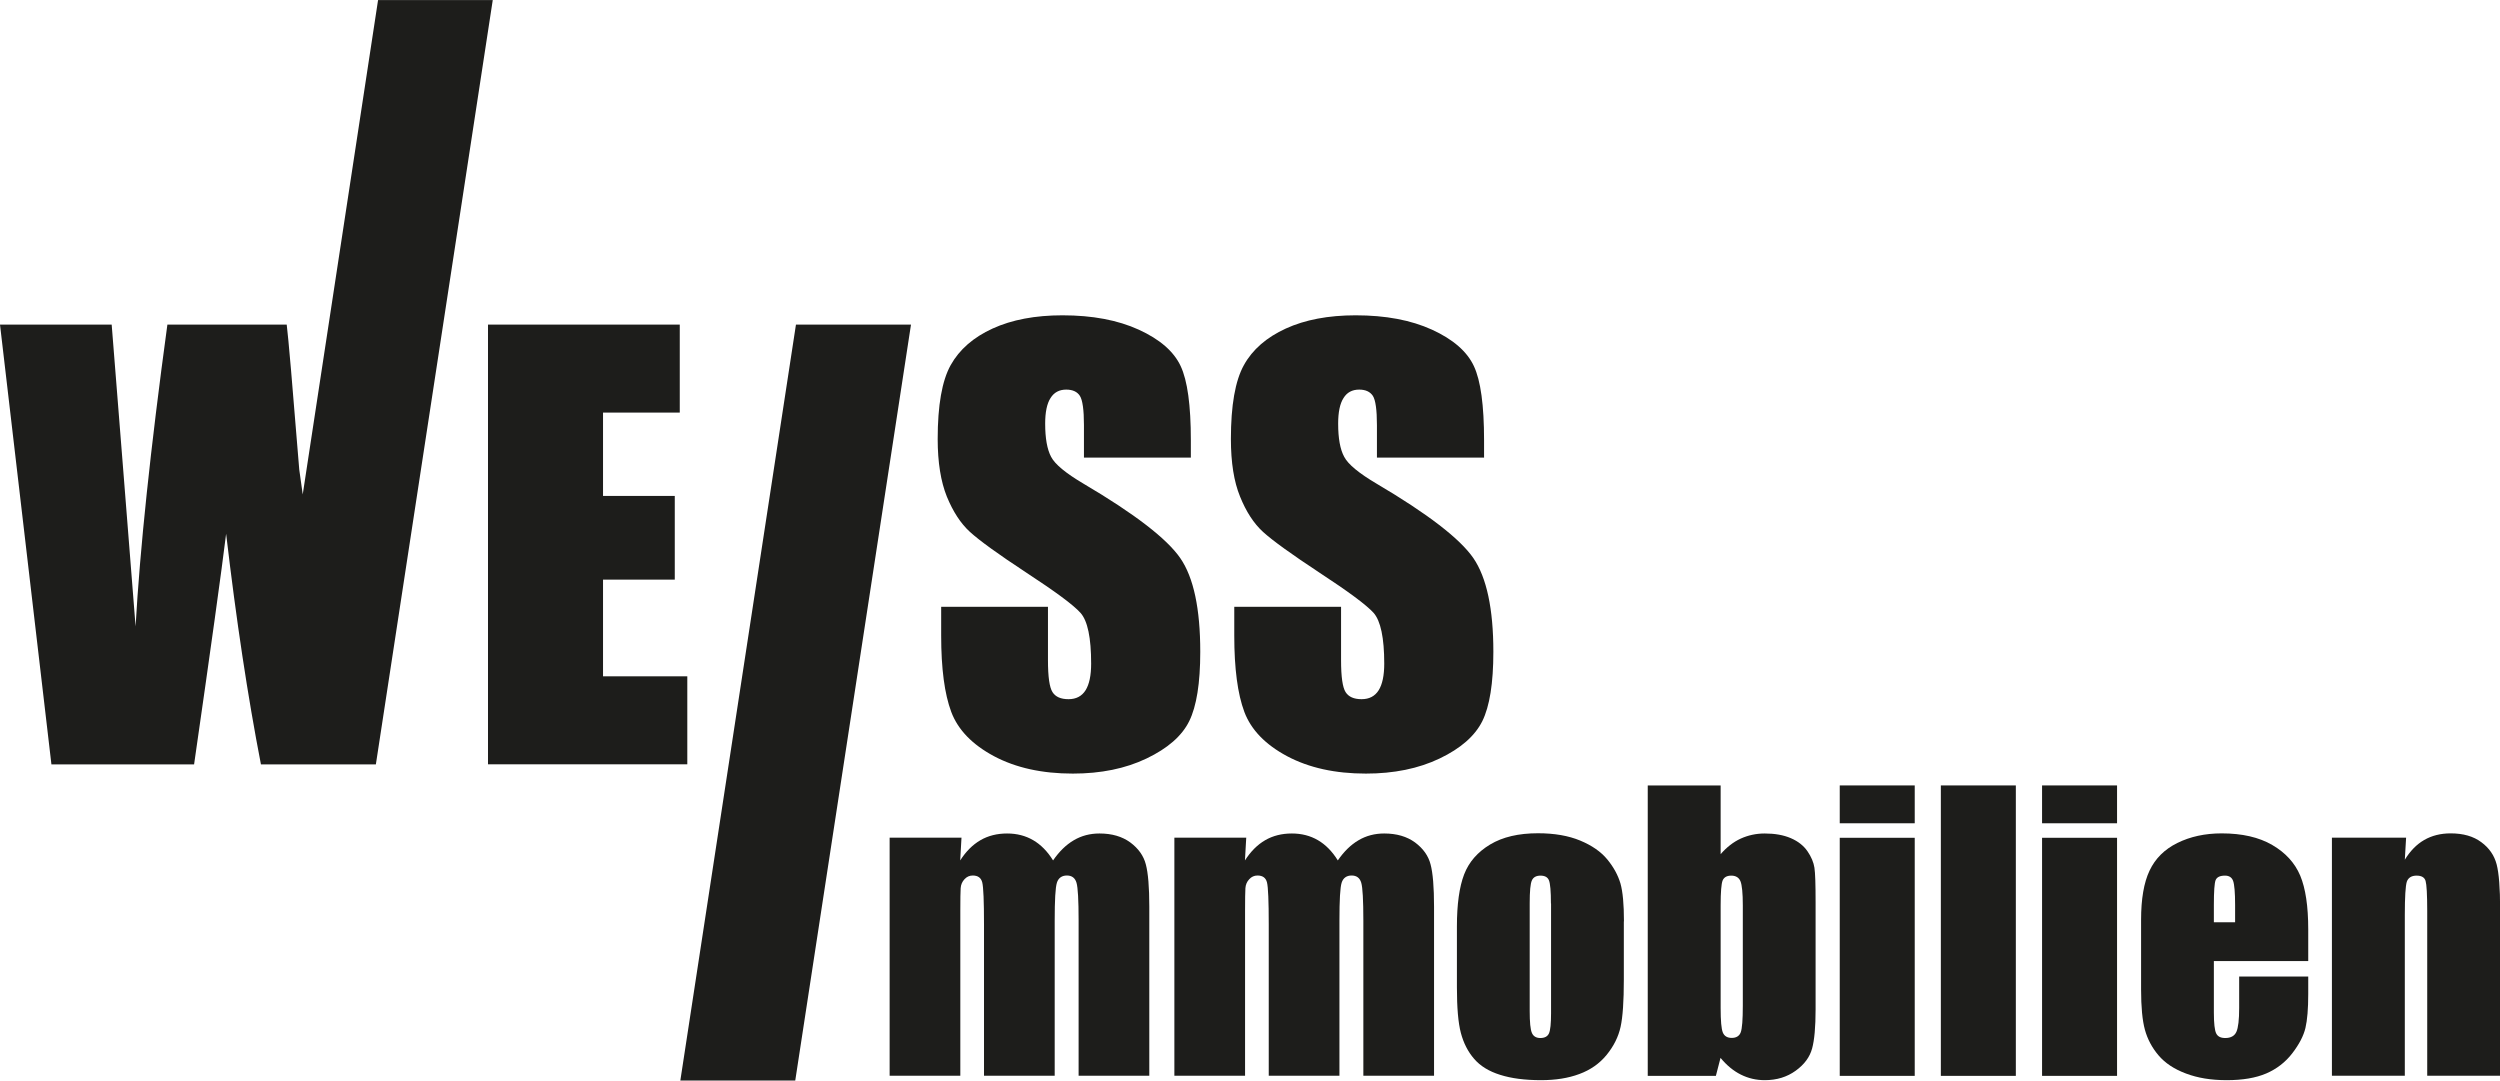 <?xml version="1.0" encoding="UTF-8"?> <svg xmlns="http://www.w3.org/2000/svg" id="Ebene_1" data-name="Ebene 1" width="75.98mm" height="32.84mm" viewBox="0 0 215.37 93.08"><defs><style> .cls-1 { fill: #1d1d1b; stroke-width: 0px; } </style></defs><g><path class="cls-1" d="M82.83,72.17l-.11,1.95c.49-.77,1.07-1.35,1.74-1.74.67-.39,1.44-.58,2.3-.58,1.68,0,3,.77,3.96,2.32.53-.77,1.12-1.35,1.79-1.74.66-.39,1.4-.58,2.21-.58,1.07,0,1.95.26,2.65.77.7.52,1.15,1.15,1.34,1.89.2.75.3,1.96.3,3.64v14.57h-6.09v-13.37c0-1.75-.06-2.84-.18-3.25-.12-.42-.4-.63-.83-.63s-.73.21-.86.62c-.13.41-.19,1.5-.19,3.26v13.37h-6.09v-13.03c0-2.01-.05-3.22-.15-3.62-.1-.4-.37-.6-.82-.6-.28,0-.52.11-.71.32-.2.21-.31.47-.33.77-.02.3-.03.95-.03,1.94v14.22h-6.09v-20.51h6.2Z"></path><path class="cls-1" d="M107.36,72.17l-.11,1.95c.49-.77,1.07-1.35,1.74-1.74.67-.39,1.44-.58,2.3-.58,1.68,0,3,.77,3.96,2.32.53-.77,1.12-1.35,1.79-1.74.66-.39,1.4-.58,2.21-.58,1.07,0,1.95.26,2.65.77.7.52,1.15,1.15,1.34,1.89.2.75.3,1.96.3,3.64v14.57h-6.09v-13.37c0-1.75-.06-2.84-.18-3.25-.12-.42-.4-.63-.83-.63s-.73.21-.86.62c-.13.41-.19,1.5-.19,3.26v13.37h-6.09v-13.03c0-2.01-.05-3.22-.15-3.62-.1-.4-.37-.6-.82-.6-.28,0-.52.11-.71.32-.2.21-.31.47-.33.77-.02.3-.03.95-.03,1.94v14.22h-6.09v-20.51h6.2Z"></path><path class="cls-1" d="M133.61,77.83c0-1.05-.06-1.71-.17-1.99s-.36-.41-.73-.41-.62.14-.74.41c-.13.27-.19.93-.19,1.99v9.26c0,.97.06,1.6.19,1.89.12.29.37.44.73.44s.62-.13.74-.4c.12-.27.18-.84.18-1.73v-9.46ZM139.89,79.38v5.02c0,1.84-.09,3.2-.28,4.06-.19.86-.59,1.66-1.2,2.41-.61.75-1.4,1.3-2.35,1.65-.96.36-2.06.53-3.3.53-1.39,0-2.56-.15-3.53-.46-.96-.3-1.71-.76-2.24-1.38-.53-.61-.91-1.36-1.14-2.23-.23-.87-.34-2.18-.34-3.92v-5.26c0-1.91.21-3.4.62-4.47.41-1.07,1.16-1.93,2.24-2.58,1.08-.65,2.45-.97,4.13-.97,1.41,0,2.62.21,3.63.63,1.01.42,1.79.96,2.34,1.63.55.67.92,1.36,1.13,2.07.2.71.3,1.79.3,3.25"></path><path class="cls-1" d="M150.14,78c0-1.06-.07-1.75-.2-2.08-.13-.32-.4-.49-.79-.49s-.63.14-.75.42c-.11.28-.17,1-.17,2.14v8.84c0,1.1.06,1.81.19,2.12.13.31.39.46.77.46s.65-.16.77-.48c.12-.32.18-1.09.18-2.3v-8.64ZM148.23,67.66v5.92c.52-.6,1.1-1.05,1.73-1.34.64-.29,1.33-.44,2.07-.44.86,0,1.61.13,2.24.4.63.27,1.11.65,1.44,1.13.33.48.53.96.6,1.42.07.46.1,1.45.1,2.97v9.24c0,1.5-.1,2.63-.3,3.36-.2.74-.67,1.38-1.42,1.92-.75.54-1.63.81-2.66.81-.74,0-1.42-.16-2.06-.48-.64-.32-1.22-.8-1.75-1.44l-.4,1.55h-5.87v-25.02h6.28Z"></path><path class="cls-1" d="M164.95,92.68h-6.46v-20.51h6.46v20.51ZM164.95,70.92h-6.46v-3.26h6.46v3.26Z"></path><rect class="cls-1" x="167.2" y="67.66" width="6.46" height="25.02"></rect><path class="cls-1" d="M182.38,92.68h-6.46v-20.51h6.46v20.51ZM182.38,70.92h-6.46v-3.26h6.46v3.26Z"></path><path class="cls-1" d="M192.55,79.45v-1.5c0-1.06-.06-1.75-.17-2.06-.11-.31-.35-.46-.7-.46-.44,0-.7.13-.81.39-.1.26-.15.97-.15,2.13v1.5h1.83ZM198.84,82.79h-8.12v4.44c0,.93.07,1.53.2,1.79.13.27.39.4.78.4.48,0,.8-.18.96-.53.16-.36.24-1.04.24-2.06v-2.71h5.95v1.51c0,1.27-.08,2.24-.24,2.92-.16.68-.54,1.41-1.13,2.18-.59.77-1.34,1.35-2.24,1.74-.91.39-2.04.58-3.41.58s-2.5-.19-3.51-.57c-1.02-.38-1.8-.9-2.37-1.57-.56-.66-.95-1.4-1.17-2.2-.22-.8-.33-1.96-.33-3.49v-5.98c0-1.79.24-3.21.73-4.24.49-1.04,1.28-1.83,2.39-2.38,1.11-.55,2.38-.83,3.82-.83,1.76,0,3.21.33,4.36,1,1.14.66,1.95,1.55,2.41,2.64.46,1.1.69,2.64.69,4.63v2.72Z"></path><path class="cls-1" d="M207.28,72.17l-.11,1.89c.46-.75,1.01-1.32,1.67-1.7.66-.38,1.42-.57,2.28-.57,1.08,0,1.96.25,2.64.76.68.5,1.12,1.14,1.32,1.91.2.77.3,2.05.3,3.84v14.37h-6.28v-14.2c0-1.41-.05-2.27-.14-2.58-.09-.31-.35-.46-.78-.46s-.72.18-.84.53c-.11.36-.17,1.31-.17,2.85v13.86h-6.28v-20.51h6.39Z"></path></g><g><polygon class="cls-1" points="42.04 27.96 58.56 27.96 58.56 35.54 51.95 35.54 51.95 42.72 58.13 42.72 58.13 49.93 51.95 49.93 51.95 58.26 59.21 58.26 59.21 65.84 42.04 65.84 42.04 27.96"></polygon><polygon class="cls-1" points="78.48 27.96 68.51 93.08 58.61 93.08 68.57 27.96 78.48 27.96"></polygon><path class="cls-1" d="M102.58,39.42h-9.2v-2.81c0-1.31-.12-2.15-.35-2.51-.23-.36-.63-.54-1.18-.54-.59,0-1.05.24-1.35.73-.31.48-.46,1.22-.46,2.2,0,1.27.17,2.22.51,2.86.33.64,1.26,1.41,2.8,2.32,4.41,2.6,7.18,4.74,8.33,6.41,1.15,1.67,1.72,4.36,1.72,8.07,0,2.7-.32,4.69-.95,5.97-.63,1.28-1.86,2.35-3.68,3.22-1.82.87-3.93,1.3-6.35,1.3-2.65,0-4.91-.5-6.79-1.5-1.87-1-3.1-2.27-3.68-3.81-.58-1.55-.87-3.74-.87-6.58v-2.48h9.2v4.61c0,1.42.13,2.33.39,2.74.26.41.72.61,1.38.61s1.15-.26,1.47-.77c.32-.51.48-1.28.48-2.29,0-2.23-.3-3.69-.92-4.38-.62-.69-2.17-1.83-4.63-3.44-2.47-1.62-4.09-2.8-4.89-3.53-.8-.73-1.46-1.75-1.99-3.04-.52-1.29-.79-2.95-.79-4.96,0-2.9.37-5.02,1.12-6.37.75-1.34,1.95-2.39,3.61-3.15,1.66-.76,3.67-1.14,6.02-1.14,2.57,0,4.76.41,6.58,1.24,1.81.83,3.01,1.87,3.6,3.13.59,1.25.88,3.39.88,6.4v1.5Z"></path><path class="cls-1" d="M127.82,39.42h-9.2v-2.81c0-1.31-.12-2.15-.35-2.51-.24-.36-.63-.54-1.18-.54-.6,0-1.05.24-1.35.73-.31.48-.46,1.22-.46,2.2,0,1.27.17,2.22.52,2.86.33.64,1.26,1.41,2.8,2.32,4.41,2.6,7.18,4.74,8.33,6.41,1.14,1.67,1.72,4.36,1.72,8.07,0,2.7-.32,4.69-.95,5.97-.64,1.28-1.86,2.35-3.68,3.22-1.82.87-3.94,1.3-6.35,1.3-2.65,0-4.91-.5-6.79-1.5-1.87-1-3.1-2.27-3.68-3.81-.58-1.55-.87-3.74-.87-6.58v-2.48h9.2v4.61c0,1.42.13,2.33.39,2.74.26.41.72.61,1.38.61s1.15-.26,1.47-.77c.32-.51.48-1.28.48-2.29,0-2.23-.31-3.69-.92-4.38-.63-.69-2.17-1.83-4.63-3.44-2.46-1.62-4.09-2.8-4.89-3.53-.8-.73-1.46-1.75-1.98-3.04-.53-1.29-.79-2.95-.79-4.96,0-2.9.37-5.02,1.12-6.37.74-1.34,1.95-2.39,3.61-3.15,1.66-.76,3.67-1.14,6.02-1.14,2.57,0,4.76.41,6.58,1.24,1.81.83,3.01,1.87,3.6,3.13.59,1.25.88,3.39.88,6.4v1.5Z"></path><path class="cls-1" d="M32.57,0l-6.49,42.59-.3-2.14c-.58-7.22-.94-11.39-1.08-12.49h-10.28c-1.46,10.72-2.37,19.39-2.74,26l-1.01-12.78-1.05-13.22H0l4.43,37.89h12.29c1.45-10.06,2.37-16.69,2.76-19.87.87,7.42,1.87,14.05,3,19.87h9.9L42.45,0h-9.88Z"></path></g></svg> 